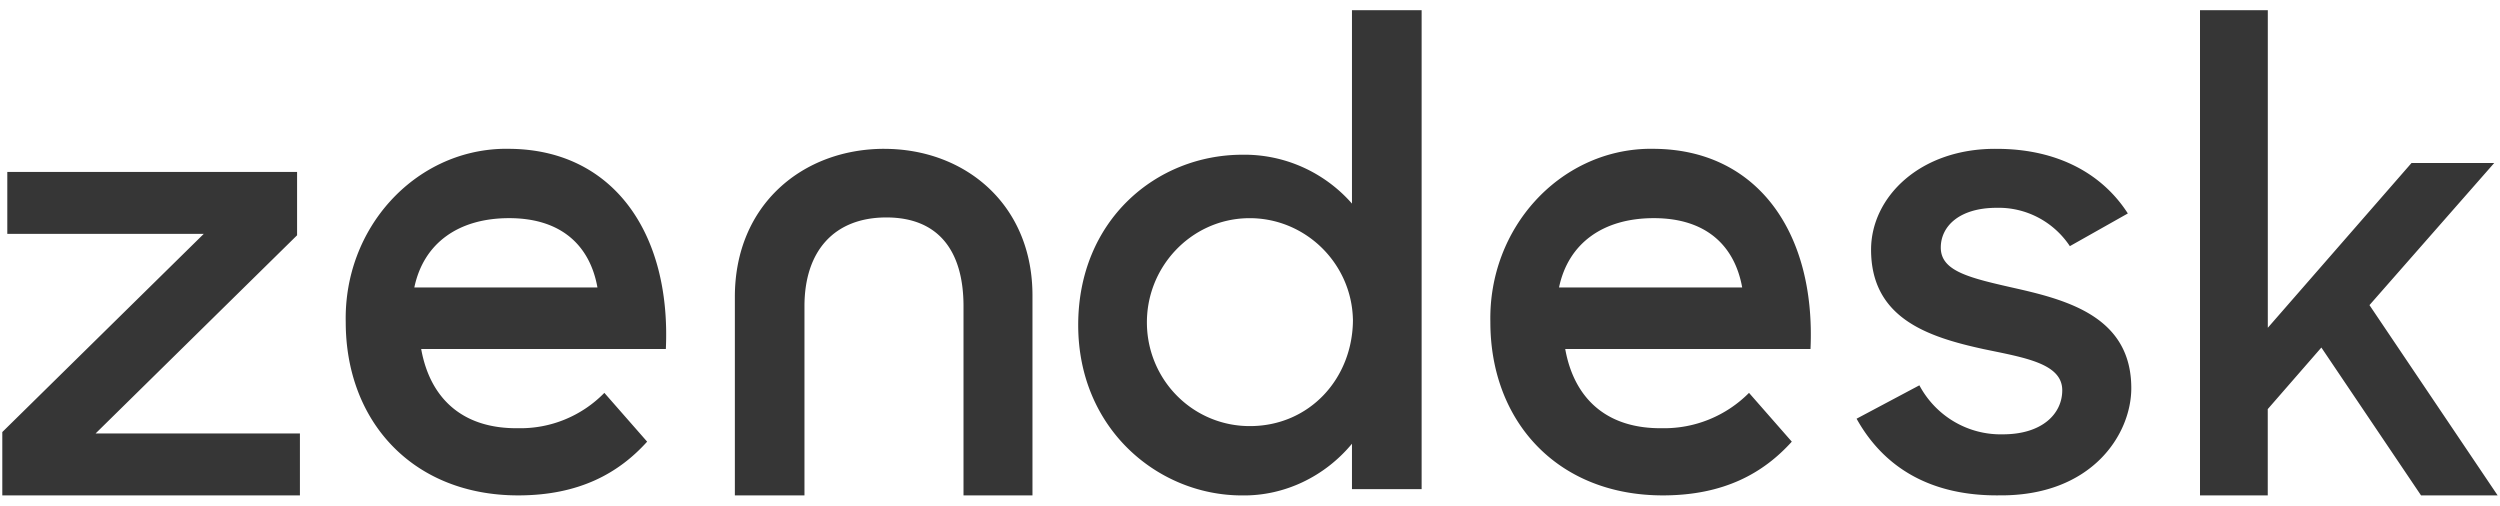 <svg xmlns="http://www.w3.org/2000/svg" width="89" height="18" fill="none" viewBox="0 0 89 18"><path fill="#363636" d="M59.172 15.244a4.234 4.234 0 0 0 1.673-.312 4.272 4.272 0 0 0 1.42-.946l1.523 1.737c-1 1.108-2.402 1.913-4.592 1.913-3.736 0-6.139-2.618-6.139-6.169-.07-3.348 2.451-6.093 5.592-6.169h.19c3.712 0 5.805 2.971 5.615 7.126h-8.732c.31 1.738 1.452 2.845 3.45 2.82Zm2.85-5.01c-.255-1.423-1.219-2.468-3.147-2.468-1.801 0-3.044.89-3.374 2.468h6.52ZM.081 15.382l7.173-7.056H.26V6.122h10.316v2.254l-7.174 7.056h7.275v2.204H.082v-2.254Zm18.365-.138a4.146 4.146 0 0 0 1.662-.31 4.183 4.183 0 0 0 1.407-.948l1.523 1.737c-1 1.108-2.403 1.913-4.592 1.913-3.736 0-6.138-2.618-6.138-6.169-.072-3.348 2.45-6.093 5.59-6.169h.19c3.712 0 5.806 2.971 5.616 7.126h-8.71c.31 1.738 1.453 2.845 3.45 2.82h.002Zm2.823-5.01c-.253-1.423-1.217-2.468-3.145-2.468-1.801 0-3.045.89-3.374 2.468h6.52Zm17.115 1.338c0-3.728 2.777-6.064 5.852-6.064a5.07 5.07 0 0 1 2.134.441 5.12 5.12 0 0 1 1.76 1.299V.364h2.48v17.048h-2.48v-1.615c-.967 1.168-2.406 1.864-3.918 1.84-2.976 0-5.828-2.362-5.828-6.065Zm9.78-.203c-.049-2.036-1.747-3.651-3.765-3.601-2.018.049-3.618 1.763-3.568 3.8.023.966.42 1.884 1.106 2.557a3.632 3.632 0 0 0 2.56 1.044c2.117 0 3.668-1.69 3.668-3.8Zm17.93 3.537 2.236-1.189c.288.54.718.989 1.243 1.297a3.258 3.258 0 0 0 1.73.448c1.401 0 2.113-.733 2.113-1.568 0-.96-1.35-1.162-2.801-1.466-1.965-.43-4.005-1.087-4.005-3.54 0-1.87 1.745-3.615 4.472-3.589 2.163 0 3.76.885 4.669 2.3l-2.064 1.164a3.058 3.058 0 0 0-1.13-1.02 3.02 3.02 0 0 0-1.475-.345c-1.327 0-1.99.656-1.99 1.415 0 .86 1.056 1.088 2.727 1.466 1.892.43 4.055 1.062 4.055 3.54 0 1.643-1.401 3.842-4.694 3.816-2.408.026-4.103-.96-5.086-2.73Zm16.545-2.532-1.907 2.19v3.072H78.32V.364h2.414v11.305l5.117-5.867h2.944l-4.442 5.06 4.563 6.774h-2.727l-3.547-5.262h-.001ZM31.482 5.298c-2.891 0-5.321 1.98-5.321 5.27v7.068h2.478v-6.734c0-1.979 1.07-3.161 2.916-3.161 1.847 0 2.746 1.182 2.746 3.16v6.735h2.455v-7.068c.024-3.29-2.407-5.269-5.274-5.269"/></svg>